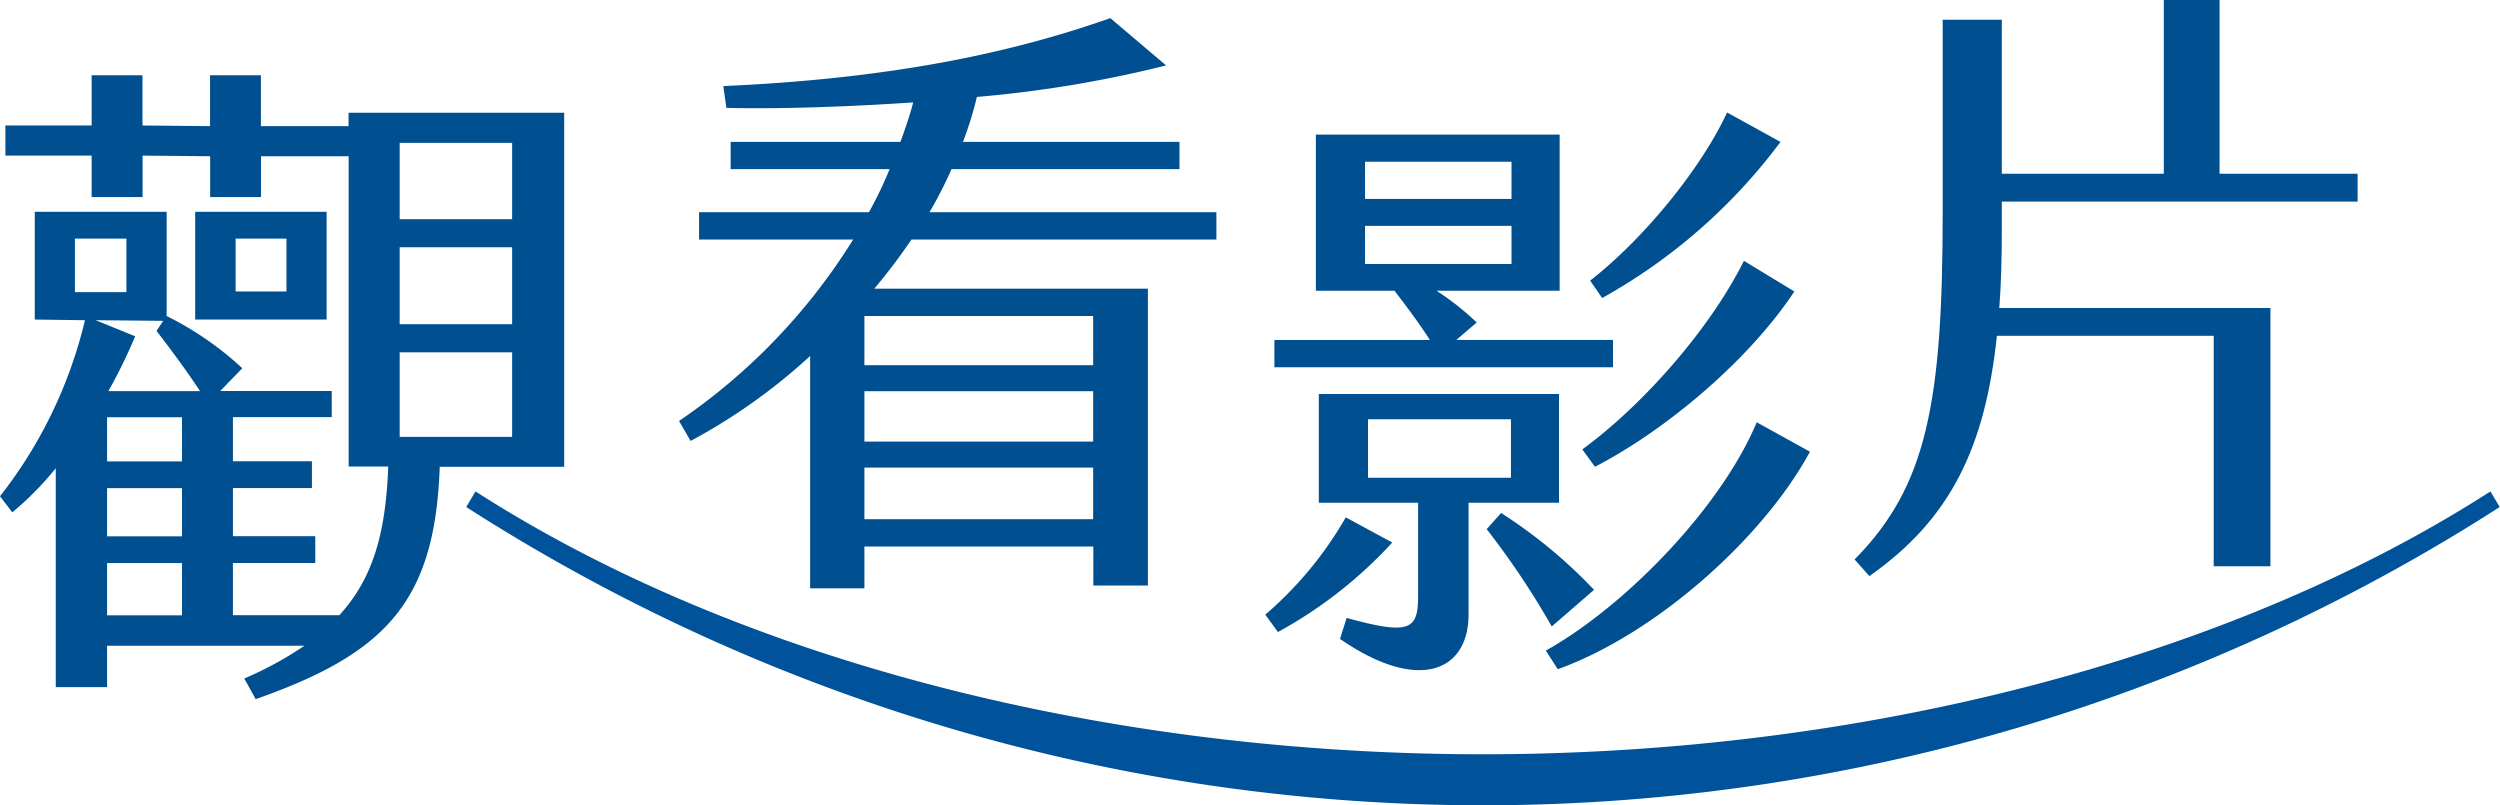 <svg id="圖層_1" data-name="圖層 1" xmlns="http://www.w3.org/2000/svg" viewBox="0 0 268.97 86.64"><defs><style>.cls-1{fill:#00539b;}.cls-2{fill:#004f91;}</style></defs><title>video_title</title><path class="cls-1" d="M159.57,86.64A202.51,202.51,0,0,1,50.16,54.55l1-1.68c28,18,67.46,28.28,108.37,28.28S240,70.84,267.94,52.87l1,1.68A202.51,202.51,0,0,1,159.57,86.64Z"/><path class="cls-2" d="M47.31,50.22c-0.5,14.54-5.83,20.09-19.8,25L26.28,73a38.56,38.56,0,0,0,6.48-3.53H11.52v4.46H6V50.37a32.66,32.66,0,0,1-4.68,4.75L0,53.39A49,49,0,0,0,9.14,34.45l-5.4-.07V22.79H17.93V34a34.4,34.4,0,0,1,8.14,5.62l-2.38,2.45h12v2.81H25.06v4.75h8.5v2.88h-8.5v5.18h8.86v2.88H25.06v5.62H36.51c3.89-4.25,5-9.43,5.26-16H37.51V16.81H28.08V21.2H22.61V16.81l-7.27-.07V21.2H9.86V16.74H0.58V13.5H9.86V8.1h5.47v5.4l7.27,0.07V8.1h5.47v5.47h9.43V12.13H60.7V50.22H47.31ZM8.06,31.43h5.54V25.67H8.06v5.76Zm6.48,4.75a55,55,0,0,1-2.88,5.9h9.86c-1.51-2.3-3.24-4.61-4.68-6.48l0.72-1.08-7.27-.07Zm5,8.71H11.52v4.75h8.06V44.89Zm0,7.63H11.52v5.18h8.06V52.53Zm0,8.06H11.52v5.62h8.06V60.59ZM35.14,34.38H21V22.79H35.14V34.38Zm-4.32-8.71H25.35v5.69h5.47V25.67ZM43,23.58h12.1V15.37H43v8.21Zm0,11.3h12.1V26.6H43v8.28ZM43,47h12.1V37.91H43V47Z"/><path class="cls-2" d="M98.06,25.77a62.16,62.16,0,0,1-4,5.29h29.44V63h-5.87V58.8H93v4.5H87.16v-25A62.59,62.59,0,0,1,74.3,47.44l-1.24-2.15A65.2,65.2,0,0,0,91.79,25.77H75.21V22.83H93.49a43.19,43.19,0,0,0,2.22-4.63H78.61V15.26H96.88c0.52-1.44,1-2.81,1.37-4.24-6.92.46-14,.72-20.1,0.59L77.82,9.26c19.26-.85,32-3.92,41.64-7.31l6,5.09a128.9,128.9,0,0,1-20.36,3.39,37,37,0,0,1-1.5,4.83h23.3V18.2H102.37A44.54,44.54,0,0,1,100,22.83h30.87v2.94H98.06ZM117.64,34H93v5.29h24.61V34Zm0,8.09H93v5.42h24.61V42.09Zm0,8.22H93v5.55h24.61V50.31Z"/><path class="cls-2" d="M137.49,68l-1.36-1.87a40,40,0,0,0,8.66-10.47l5,2.71A47.71,47.71,0,0,1,137.49,68Zm36-28.49H137.11V36.58h16.73c-1.16-1.81-2.52-3.62-3.81-5.3h-8.46V14.48h26.23v16.8H154.55a28.86,28.86,0,0,1,4.33,3.42l-2.2,1.87h16.86v2.91ZM158,54.09v12c0,6.2-5.43,8.46-13.83,2.65l0.71-2.26c6.78,1.87,7.69,1.29,7.69-2.33V54.09H141.89V42.39h25.84V54.09H158ZM146.86,21.4h15.76v-4H146.86v4Zm0,7h15.76V24.3H146.86v4.07Zm0.32,23h15.38V45.11H147.18v6.27Zm19.77,16a87.42,87.42,0,0,0-7-10.47l1.55-1.74a53.38,53.38,0,0,1,10,8.27Zm27.78-18.8C189.63,58,178.07,68.23,167.6,72l-1.29-2C175,65.13,185.24,54.47,189,45.43Zm-7.11-20.54,5.43,3.3c-4.91,7.43-13.83,14.92-21.45,18.86l-1.36-1.87C176.64,43.68,183.94,35.48,187.63,28.05Zm-15.25,4-1.29-1.87c5.81-4.52,12-12.15,14.73-18.09l5.75,3.17A60.7,60.7,0,0,1,172.38,32.06Z"/><path class="cls-2" d="M215.37,24.79c0,3-.07,5.77-0.27,8.35h29.17V60.92h-6.1V36.13H214.84c-1.26,12-5,19.75-13.72,25.85l-1.59-1.79c7.82-7.89,9.48-17,9.48-37.39V2.12h6.36V18.69H232.8V0h6V18.69h14.85v3H215.37v3.12Z"/></svg>